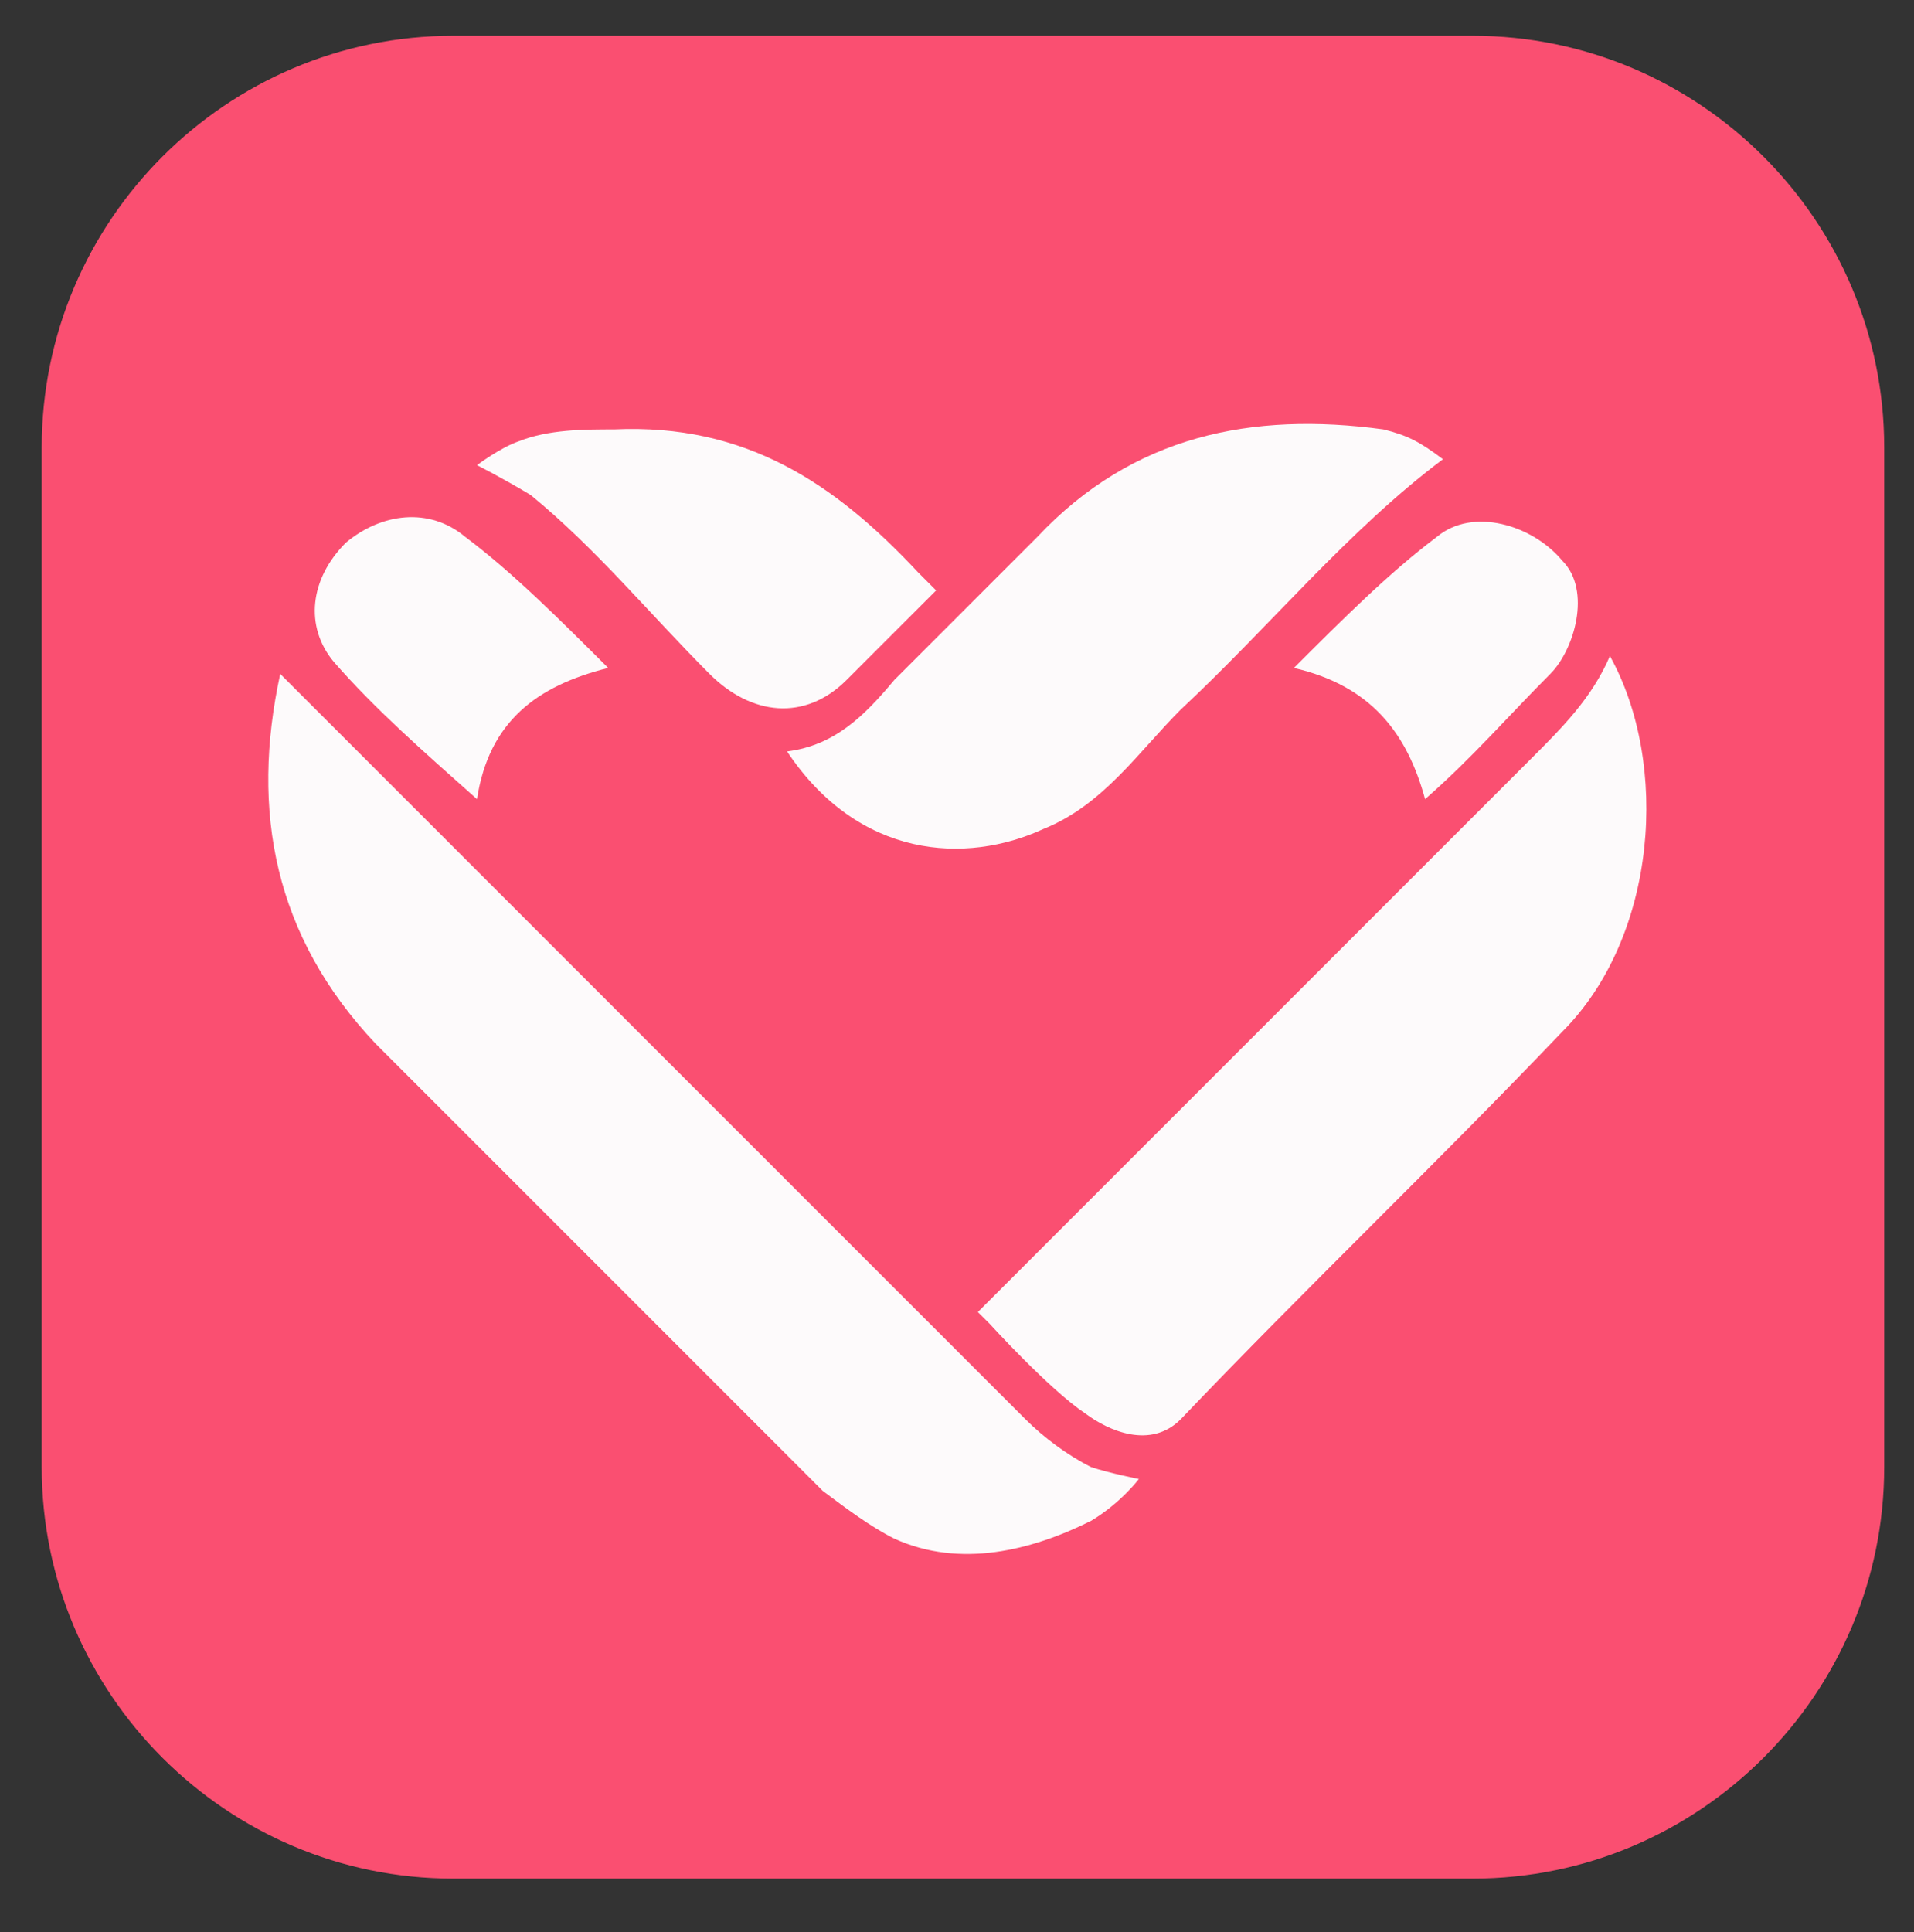 <?xml version="1.0" encoding="utf-8"?>
<!-- Generator: Adobe Illustrator 22.1.0, SVG Export Plug-In . SVG Version: 6.00 Build 0)  -->
<svg version="1.1" id="Слой_1" xmlns="http://www.w3.org/2000/svg" xmlns:xlink="http://www.w3.org/1999/xlink" x="0px" y="0px"
	 viewBox="0 0 32.1 32.4" style="enable-background:new 0 0 32.1 32.4;" xml:space="preserve">
<rect x="0" y="0" width="32.1" height="32.4" fill="#333333" stroke="none"/>
<style type="text/css">
	.st0{fill:#FA4F71;}
	.st1{fill:#FDFAFB;}
</style>
<g>
	<path class="st0" d="M24.7,31.5H7.6c-3.8,0-6.9-3.1-6.9-6.9V7.5c0-3.8,3.1-6.9,6.9-6.9h17.1c3.8,0,6.9,3.1,6.9,6.9v17.1
		C31.6,28.4,28.5,31.5,24.7,31.5z"/>
	<g>
		<path class="st1" d="M4.7,11.3C6.4,13,8,14.6,9.6,16.2c2.5,2.5,5.1,5.1,7.6,7.6c0.3,0.3,0.7,0.6,1.1,0.8c0.3,0.1,0.8,0.2,0.8,0.2
			s-0.3,0.4-0.8,0.7c-1,0.5-2.2,0.8-3.3,0.3c-0.4-0.2-0.8-0.5-1.2-0.8c-2.5-2.5-5-5-7.5-7.5C4.6,15.7,4.2,13.6,4.7,11.3z"/>
		<path class="st1" d="M27,11c1,1.8,0.8,4.7-0.8,6.3c-2.1,2.2-4.3,4.3-6.4,6.5c-0.5,0.5-1.2,0.2-1.6-0.1c-0.6-0.4-1.6-1.5-1.6-1.5
			L16.4,22c0,0,0.3-0.3,0.4-0.4c3-3,5.9-5.9,8.9-8.9C26.2,12.2,26.7,11.7,27,11z"/>
		<path class="st1" d="M24.2,7.7c-1.6,1.2-2.9,2.8-4.4,4.2c-0.7,0.7-1.3,1.6-2.3,2c-1.3,0.6-3.1,0.5-4.3-1.3
			c0.8-0.1,1.3-0.6,1.8-1.2c0.8-0.8,1.6-1.6,2.4-2.4c1.6-1.7,3.6-2.1,5.8-1.8C23.6,7.3,23.8,7.4,24.2,7.7z"/>
		<path class="st1" d="M10.3,7.2c2.2-0.1,3.7,0.9,5.1,2.4c0.1,0.1,0.3,0.3,0.3,0.3s-0.2,0.2-0.3,0.3c-0.4,0.4-0.8,0.8-1.2,1.2
			c-0.7,0.7-1.6,0.6-2.3-0.1c-1-1-1.9-2.1-3-3C8.4,8,8,7.8,8,7.8s0.4-0.3,0.7-0.4C9.2,7.2,9.8,7.2,10.3,7.2z"/>
		<path class="st1" d="M10.2,11.2c-1.2,0.3-2,0.9-2.2,2.2c-0.9-0.8-1.7-1.5-2.4-2.3c-0.5-0.6-0.4-1.4,0.2-2C6.4,8.6,7.2,8.5,7.8,9
			C8.6,9.6,9.4,10.4,10.2,11.2z"/>
		<path class="st1" d="M23.9,13.4c-0.3-1.1-0.9-1.9-2.2-2.2c0.8-0.8,1.6-1.6,2.4-2.2c0.6-0.5,1.6-0.2,2.1,0.4
			c0.5,0.5,0.2,1.5-0.2,1.9C25.3,12,24.7,12.7,23.9,13.4z"/>
	</g>
</g>
</svg>
